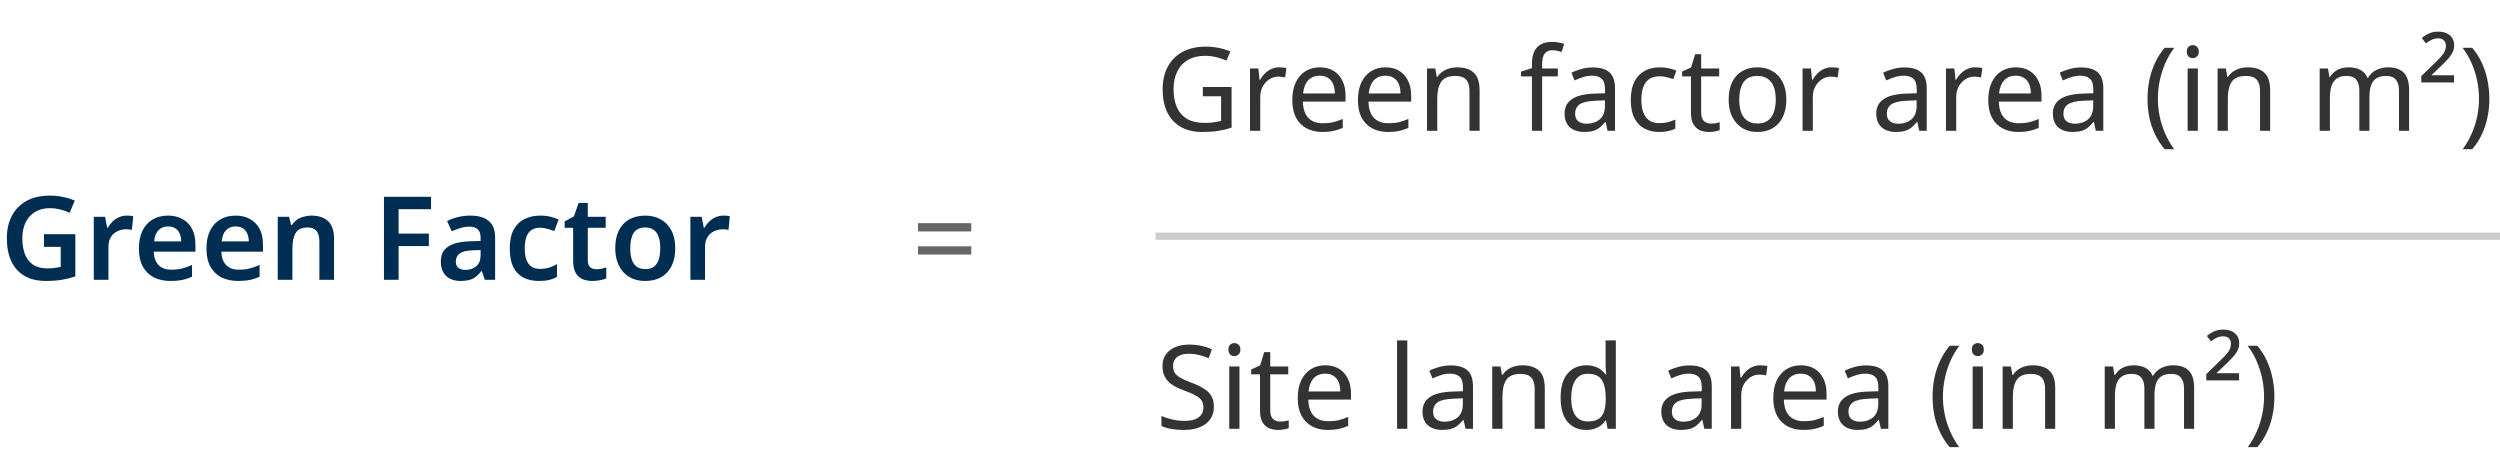 <svg width="344" height="65" viewBox="0 0 344 65" fill="none" xmlns="http://www.w3.org/2000/svg">
<path d="M6.048 32.228H10.368V38.036C9.76 38.239 9.136 38.393 8.496 38.5C7.856 38.607 7.131 38.66 6.32 38.66C5.168 38.66 4.192 38.431 3.392 37.972C2.592 37.513 1.984 36.847 1.568 35.972C1.152 35.097 0.944 34.031 0.944 32.772C0.944 31.577 1.179 30.543 1.648 29.668C2.117 28.793 2.789 28.116 3.664 27.636C4.549 27.156 5.627 26.916 6.896 26.916C7.515 26.916 8.112 26.98 8.688 27.108C9.275 27.225 9.808 27.391 10.288 27.604L9.584 29.284C9.221 29.103 8.8 28.953 8.32 28.836C7.851 28.708 7.36 28.644 6.848 28.644C6.069 28.644 5.397 28.815 4.832 29.156C4.267 29.497 3.829 29.983 3.52 30.612C3.221 31.231 3.072 31.961 3.072 32.804C3.072 33.615 3.189 34.335 3.424 34.964C3.659 35.583 4.032 36.068 4.544 36.42C5.056 36.761 5.723 36.932 6.544 36.932C6.821 36.932 7.061 36.921 7.264 36.9C7.477 36.879 7.669 36.852 7.84 36.82C8.021 36.788 8.192 36.756 8.352 36.724V33.972H6.048V32.228ZM17.449 29.668C17.577 29.668 17.727 29.673 17.897 29.684C18.068 29.695 18.212 29.716 18.329 29.748L18.153 31.62C18.057 31.599 17.929 31.583 17.769 31.572C17.62 31.551 17.487 31.54 17.369 31.54C17.049 31.54 16.74 31.593 16.441 31.7C16.153 31.796 15.892 31.945 15.657 32.148C15.433 32.34 15.252 32.591 15.113 32.9C14.985 33.209 14.921 33.577 14.921 34.004V38.5H12.905V29.828H14.457L14.745 31.332H14.841C15.012 31.023 15.225 30.745 15.481 30.5C15.737 30.244 16.031 30.041 16.361 29.892C16.703 29.743 17.065 29.668 17.449 29.668ZM23.112 29.668C23.891 29.668 24.558 29.828 25.112 30.148C25.677 30.457 26.115 30.905 26.424 31.492C26.733 32.068 26.888 32.772 26.888 33.604V34.628H21.16C21.181 35.417 21.4 36.031 21.816 36.468C22.232 36.895 22.808 37.108 23.544 37.108C24.11 37.108 24.611 37.055 25.048 36.948C25.496 36.831 25.955 36.665 26.424 36.452V38.068C25.997 38.271 25.555 38.42 25.096 38.516C24.637 38.612 24.088 38.66 23.448 38.66C22.605 38.66 21.854 38.5 21.192 38.18C20.541 37.849 20.029 37.353 19.656 36.692C19.294 36.031 19.112 35.209 19.112 34.228C19.112 33.236 19.277 32.404 19.608 31.732C19.95 31.049 20.419 30.537 21.016 30.196C21.613 29.844 22.312 29.668 23.112 29.668ZM23.112 31.156C22.579 31.156 22.142 31.332 21.8 31.684C21.47 32.025 21.272 32.537 21.208 33.22H24.936C24.936 32.815 24.867 32.457 24.728 32.148C24.6 31.839 24.403 31.599 24.136 31.428C23.869 31.247 23.528 31.156 23.112 31.156ZM32.409 29.668C33.188 29.668 33.854 29.828 34.409 30.148C34.974 30.457 35.412 30.905 35.721 31.492C36.03 32.068 36.185 32.772 36.185 33.604V34.628H30.457C30.478 35.417 30.697 36.031 31.113 36.468C31.529 36.895 32.105 37.108 32.841 37.108C33.406 37.108 33.908 37.055 34.345 36.948C34.793 36.831 35.252 36.665 35.721 36.452V38.068C35.294 38.271 34.852 38.42 34.393 38.516C33.934 38.612 33.385 38.66 32.745 38.66C31.902 38.66 31.15 38.5 30.489 38.18C29.838 37.849 29.326 37.353 28.953 36.692C28.59 36.031 28.409 35.209 28.409 34.228C28.409 33.236 28.574 32.404 28.905 31.732C29.246 31.049 29.716 30.537 30.313 30.196C30.91 29.844 31.609 29.668 32.409 29.668ZM32.409 31.156C31.876 31.156 31.438 31.332 31.097 31.684C30.766 32.025 30.569 32.537 30.505 33.22H34.233C34.233 32.815 34.164 32.457 34.025 32.148C33.897 31.839 33.7 31.599 33.433 31.428C33.166 31.247 32.825 31.156 32.409 31.156ZM42.858 29.668C43.828 29.668 44.586 29.919 45.13 30.42C45.684 30.921 45.962 31.732 45.962 32.852V38.5H43.946V33.252C43.946 32.601 43.818 32.116 43.562 31.796C43.306 31.465 42.901 31.3 42.346 31.3C41.535 31.3 40.98 31.556 40.682 32.068C40.383 32.569 40.234 33.3 40.234 34.26V38.5H38.218V29.828H39.77L40.058 30.964H40.17C40.362 30.665 40.596 30.42 40.874 30.228C41.151 30.036 41.461 29.897 41.802 29.812C42.143 29.716 42.495 29.668 42.858 29.668ZM54.848 38.5H52.832V27.076H59.312V28.788H54.848V32.148H59.008V33.86H54.848V38.5ZM64.705 29.668C65.825 29.668 66.673 29.913 67.249 30.404C67.836 30.884 68.129 31.641 68.129 32.676V38.5H66.705L66.305 37.3H66.241C65.996 37.609 65.74 37.871 65.473 38.084C65.217 38.287 64.918 38.431 64.577 38.516C64.246 38.612 63.841 38.66 63.361 38.66C62.849 38.66 62.385 38.564 61.969 38.372C61.564 38.18 61.244 37.887 61.009 37.492C60.775 37.087 60.657 36.58 60.657 35.972C60.657 35.076 60.983 34.404 61.633 33.956C62.294 33.497 63.292 33.247 64.625 33.204L66.129 33.156V32.724C66.129 32.169 65.996 31.775 65.729 31.54C65.463 31.305 65.089 31.188 64.609 31.188C64.172 31.188 63.751 31.252 63.345 31.38C62.94 31.508 62.545 31.657 62.161 31.828L61.521 30.42C61.948 30.196 62.433 30.015 62.977 29.876C63.532 29.737 64.108 29.668 64.705 29.668ZM65.073 34.436C64.188 34.468 63.575 34.623 63.233 34.9C62.892 35.167 62.721 35.529 62.721 35.988C62.721 36.393 62.844 36.687 63.089 36.868C63.334 37.049 63.649 37.14 64.033 37.14C64.62 37.14 65.116 36.975 65.521 36.644C65.927 36.303 66.129 35.801 66.129 35.14V34.404L65.073 34.436ZM74.159 38.66C73.338 38.66 72.623 38.505 72.015 38.196C71.418 37.876 70.954 37.391 70.623 36.74C70.303 36.079 70.143 35.236 70.143 34.212C70.143 33.145 70.319 32.281 70.671 31.62C71.034 30.948 71.53 30.457 72.159 30.148C72.789 29.828 73.509 29.668 74.319 29.668C74.863 29.668 75.349 29.721 75.775 29.828C76.202 29.935 76.565 30.063 76.863 30.212L76.271 31.796C75.941 31.668 75.61 31.561 75.279 31.476C74.949 31.38 74.629 31.332 74.319 31.332C73.839 31.332 73.439 31.439 73.119 31.652C72.81 31.865 72.581 32.185 72.431 32.612C72.282 33.028 72.207 33.556 72.207 34.196C72.207 34.815 72.282 35.332 72.431 35.748C72.591 36.164 72.826 36.479 73.135 36.692C73.445 36.895 73.829 36.996 74.287 36.996C74.778 36.996 75.21 36.937 75.583 36.82C75.957 36.703 76.309 36.543 76.639 36.34V38.084C76.309 38.287 75.951 38.431 75.567 38.516C75.194 38.612 74.725 38.66 74.159 38.66ZM82.031 37.044C82.287 37.044 82.532 37.023 82.767 36.98C83.002 36.927 83.22 36.868 83.423 36.804V38.308C83.21 38.404 82.932 38.484 82.591 38.548C82.25 38.623 81.892 38.66 81.519 38.66C81.028 38.66 80.58 38.58 80.175 38.42C79.78 38.249 79.46 37.961 79.215 37.556C78.98 37.151 78.863 36.585 78.863 35.86V31.348H77.695V30.468L78.975 29.764L79.615 27.924H80.879V29.828H83.343V31.348H80.879V35.844C80.879 36.249 80.986 36.553 81.199 36.756C81.412 36.948 81.69 37.044 82.031 37.044ZM92.915 34.148C92.915 34.873 92.819 35.513 92.627 36.068C92.435 36.623 92.158 37.097 91.795 37.492C91.443 37.876 91.006 38.169 90.483 38.372C89.971 38.564 89.4 38.66 88.771 38.66C88.174 38.66 87.624 38.564 87.123 38.372C86.622 38.169 86.184 37.876 85.811 37.492C85.448 37.097 85.166 36.623 84.963 36.068C84.76 35.513 84.659 34.873 84.659 34.148C84.659 33.188 84.824 32.377 85.155 31.716C85.486 31.044 85.96 30.537 86.579 30.196C87.208 29.844 87.95 29.668 88.803 29.668C89.614 29.668 90.323 29.844 90.931 30.196C91.55 30.537 92.035 31.044 92.387 31.716C92.739 32.377 92.915 33.188 92.915 34.148ZM86.723 34.148C86.723 34.756 86.792 35.279 86.931 35.716C87.08 36.143 87.304 36.468 87.603 36.692C87.912 36.916 88.307 37.028 88.787 37.028C89.278 37.028 89.672 36.916 89.971 36.692C90.28 36.468 90.504 36.143 90.643 35.716C90.782 35.279 90.851 34.756 90.851 34.148C90.851 33.529 90.776 33.012 90.627 32.596C90.488 32.169 90.264 31.849 89.955 31.636C89.656 31.412 89.267 31.3 88.787 31.3C88.062 31.3 87.534 31.545 87.203 32.036C86.883 32.527 86.723 33.231 86.723 34.148ZM99.543 29.668C99.671 29.668 99.82 29.673 99.991 29.684C100.162 29.695 100.306 29.716 100.423 29.748L100.247 31.62C100.151 31.599 100.023 31.583 99.863 31.572C99.714 31.551 99.581 31.54 99.463 31.54C99.143 31.54 98.834 31.593 98.535 31.7C98.247 31.796 97.986 31.945 97.751 32.148C97.527 32.34 97.346 32.591 97.207 32.9C97.079 33.209 97.015 33.577 97.015 34.004V38.5H94.999V29.828H96.551L96.839 31.332H96.935C97.106 31.023 97.319 30.745 97.575 30.5C97.831 30.244 98.124 30.041 98.455 29.892C98.796 29.743 99.159 29.668 99.543 29.668Z" fill="#002E53"/>
<path d="M126.318 31.844V30.708H133.646V31.844H126.318ZM126.318 35.028V33.892H133.646V35.028H126.318Z" fill="#666666"/>
<path d="M165.512 11.968H169.464V17.568C168.845 17.771 168.221 17.92 167.592 18.016C166.963 18.112 166.248 18.16 165.448 18.16C164.264 18.16 163.267 17.925 162.456 17.456C161.645 16.976 161.027 16.299 160.6 15.424C160.184 14.539 159.976 13.493 159.976 12.288C159.976 11.093 160.211 10.059 160.68 9.184C161.149 8.309 161.821 7.632 162.696 7.152C163.581 6.661 164.648 6.416 165.896 6.416C166.536 6.416 167.139 6.475 167.704 6.592C168.28 6.709 168.813 6.875 169.304 7.088L168.76 8.336C168.355 8.155 167.896 8 167.384 7.872C166.883 7.744 166.36 7.68 165.816 7.68C164.909 7.68 164.131 7.867 163.48 8.24C162.829 8.613 162.333 9.147 161.992 9.84C161.651 10.523 161.48 11.339 161.48 12.288C161.48 13.195 161.624 14 161.912 14.704C162.211 15.397 162.675 15.941 163.304 16.336C163.933 16.72 164.76 16.912 165.784 16.912C166.125 16.912 166.424 16.901 166.68 16.88C166.947 16.848 167.187 16.811 167.4 16.768C167.624 16.725 167.832 16.683 168.024 16.64V13.248H165.512V11.968ZM176.001 9.264C176.161 9.264 176.331 9.275 176.513 9.296C176.705 9.307 176.87 9.328 177.009 9.36L176.833 10.656C176.694 10.624 176.539 10.597 176.369 10.576C176.209 10.555 176.054 10.544 175.905 10.544C175.574 10.544 175.259 10.613 174.961 10.752C174.662 10.891 174.395 11.088 174.161 11.344C173.926 11.589 173.739 11.888 173.601 12.24C173.473 12.592 173.409 12.987 173.409 13.424V18H172.001V9.424H173.153L173.313 10.992H173.377C173.558 10.672 173.777 10.384 174.033 10.128C174.289 9.861 174.582 9.653 174.913 9.504C175.243 9.344 175.606 9.264 176.001 9.264ZM181.61 9.264C182.346 9.264 182.975 9.424 183.498 9.744C184.031 10.064 184.436 10.517 184.714 11.104C185.002 11.68 185.146 12.357 185.146 13.136V13.984H179.274C179.295 14.955 179.54 15.696 180.01 16.208C180.49 16.709 181.156 16.96 182.01 16.96C182.554 16.96 183.034 16.912 183.45 16.816C183.876 16.709 184.314 16.56 184.762 16.368V17.6C184.324 17.792 183.892 17.931 183.466 18.016C183.039 18.112 182.532 18.16 181.946 18.16C181.135 18.16 180.415 17.995 179.786 17.664C179.167 17.333 178.682 16.843 178.33 16.192C177.988 15.531 177.818 14.725 177.818 13.776C177.818 12.837 177.972 12.032 178.282 11.36C178.602 10.688 179.044 10.171 179.61 9.808C180.186 9.445 180.852 9.264 181.61 9.264ZM181.594 10.416C180.922 10.416 180.388 10.635 179.994 11.072C179.61 11.499 179.38 12.096 179.306 12.864H183.674C183.674 12.373 183.599 11.947 183.45 11.584C183.3 11.221 183.071 10.939 182.762 10.736C182.463 10.523 182.074 10.416 181.594 10.416ZM190.641 9.264C191.377 9.264 192.006 9.424 192.529 9.744C193.062 10.064 193.467 10.517 193.745 11.104C194.033 11.68 194.177 12.357 194.177 13.136V13.984H188.305C188.326 14.955 188.571 15.696 189.041 16.208C189.521 16.709 190.187 16.96 191.041 16.96C191.585 16.96 192.065 16.912 192.481 16.816C192.907 16.709 193.345 16.56 193.793 16.368V17.6C193.355 17.792 192.923 17.931 192.497 18.016C192.07 18.112 191.563 18.16 190.977 18.16C190.166 18.16 189.446 17.995 188.817 17.664C188.198 17.333 187.713 16.843 187.361 16.192C187.019 15.531 186.849 14.725 186.849 13.776C186.849 12.837 187.003 12.032 187.313 11.36C187.633 10.688 188.075 10.171 188.641 9.808C189.217 9.445 189.883 9.264 190.641 9.264ZM190.625 10.416C189.953 10.416 189.419 10.635 189.025 11.072C188.641 11.499 188.411 12.096 188.337 12.864H192.705C192.705 12.373 192.63 11.947 192.481 11.584C192.331 11.221 192.102 10.939 191.793 10.736C191.494 10.523 191.105 10.416 190.625 10.416ZM200.488 9.264C201.512 9.264 202.285 9.515 202.808 10.016C203.331 10.507 203.592 11.307 203.592 12.416V18H202.2V12.512C202.2 11.819 202.045 11.301 201.736 10.96C201.427 10.619 200.941 10.448 200.28 10.448C199.331 10.448 198.675 10.715 198.312 11.248C197.949 11.781 197.768 12.549 197.768 13.552V18H196.36V9.424H197.496L197.704 10.592H197.784C197.976 10.293 198.211 10.048 198.488 9.856C198.776 9.653 199.091 9.504 199.432 9.408C199.773 9.312 200.125 9.264 200.488 9.264ZM214.359 10.512H212.199V18H210.791V10.512H209.287V9.856L210.791 9.376V8.88C210.791 8.144 210.898 7.547 211.111 7.088C211.335 6.629 211.655 6.293 212.071 6.08C212.487 5.867 212.988 5.76 213.575 5.76C213.916 5.76 214.226 5.792 214.503 5.856C214.791 5.909 215.036 5.973 215.239 6.048L214.871 7.152C214.7 7.099 214.503 7.045 214.279 6.992C214.055 6.939 213.826 6.912 213.591 6.912C213.122 6.912 212.77 7.072 212.535 7.392C212.311 7.701 212.199 8.192 212.199 8.864V9.424H214.359V10.512ZM219.155 9.28C220.2 9.28 220.974 9.509 221.475 9.968C221.976 10.427 222.227 11.157 222.227 12.16V18H221.203L220.931 16.784H220.867C220.622 17.093 220.366 17.355 220.099 17.568C219.843 17.771 219.544 17.92 219.203 18.016C218.872 18.112 218.467 18.16 217.987 18.16C217.475 18.16 217.011 18.069 216.595 17.888C216.19 17.707 215.87 17.429 215.635 17.056C215.4 16.672 215.283 16.192 215.283 15.616C215.283 14.763 215.619 14.107 216.291 13.648C216.963 13.179 217.998 12.923 219.395 12.88L220.851 12.832V12.32C220.851 11.605 220.696 11.109 220.387 10.832C220.078 10.555 219.64 10.416 219.075 10.416C218.627 10.416 218.2 10.485 217.795 10.624C217.39 10.752 217.011 10.901 216.659 11.072L216.227 10.016C216.6 9.813 217.043 9.643 217.555 9.504C218.067 9.355 218.6 9.28 219.155 9.28ZM219.571 13.856C218.504 13.899 217.763 14.069 217.347 14.368C216.942 14.667 216.739 15.088 216.739 15.632C216.739 16.112 216.883 16.464 217.171 16.688C217.47 16.912 217.848 17.024 218.307 17.024C219.032 17.024 219.635 16.827 220.115 16.432C220.595 16.027 220.835 15.408 220.835 14.576V13.808L219.571 13.856ZM228.316 18.16C227.558 18.16 226.881 18.005 226.284 17.696C225.697 17.387 225.233 16.907 224.892 16.256C224.561 15.605 224.396 14.773 224.396 13.76C224.396 12.704 224.572 11.845 224.924 11.184C225.276 10.523 225.75 10.037 226.348 9.728C226.956 9.419 227.644 9.264 228.412 9.264C228.849 9.264 229.27 9.312 229.676 9.408C230.081 9.493 230.412 9.6 230.668 9.728L230.236 10.896C229.98 10.8 229.681 10.709 229.34 10.624C228.998 10.539 228.678 10.496 228.38 10.496C227.804 10.496 227.329 10.619 226.956 10.864C226.582 11.109 226.305 11.472 226.124 11.952C225.942 12.432 225.852 13.029 225.852 13.744C225.852 14.427 225.942 15.008 226.124 15.488C226.305 15.968 226.577 16.331 226.94 16.576C227.302 16.821 227.756 16.944 228.3 16.944C228.769 16.944 229.18 16.896 229.532 16.8C229.894 16.704 230.225 16.587 230.524 16.448V17.696C230.236 17.845 229.916 17.957 229.564 18.032C229.222 18.117 228.806 18.16 228.316 18.16ZM235.427 17.008C235.64 17.008 235.859 16.992 236.083 16.96C236.307 16.917 236.488 16.875 236.627 16.832V17.904C236.478 17.979 236.264 18.037 235.987 18.08C235.71 18.133 235.443 18.16 235.187 18.16C234.739 18.16 234.323 18.085 233.939 17.936C233.566 17.776 233.262 17.504 233.027 17.12C232.792 16.736 232.675 16.197 232.675 15.504V10.512H231.459V9.84L232.691 9.28L233.251 7.456H234.083V9.424H236.563V10.512H234.083V15.472C234.083 15.995 234.206 16.384 234.451 16.64C234.707 16.885 235.032 17.008 235.427 17.008ZM245.8 13.696C245.8 14.411 245.704 15.045 245.512 15.6C245.331 16.144 245.064 16.608 244.712 16.992C244.371 17.376 243.95 17.669 243.448 17.872C242.958 18.064 242.408 18.16 241.8 18.16C241.235 18.16 240.712 18.064 240.232 17.872C239.752 17.669 239.336 17.376 238.984 16.992C238.632 16.608 238.355 16.144 238.152 15.6C237.96 15.045 237.864 14.411 237.864 13.696C237.864 12.747 238.024 11.947 238.344 11.296C238.664 10.635 239.123 10.133 239.72 9.792C240.318 9.44 241.027 9.264 241.848 9.264C242.627 9.264 243.31 9.44 243.896 9.792C244.494 10.133 244.958 10.635 245.288 11.296C245.63 11.947 245.8 12.747 245.8 13.696ZM239.32 13.696C239.32 14.368 239.406 14.955 239.576 15.456C239.758 15.947 240.035 16.325 240.408 16.592C240.782 16.859 241.256 16.992 241.832 16.992C242.408 16.992 242.883 16.859 243.256 16.592C243.63 16.325 243.902 15.947 244.072 15.456C244.254 14.955 244.344 14.368 244.344 13.696C244.344 13.013 244.254 12.432 244.072 11.952C243.891 11.472 243.614 11.104 243.24 10.848C242.878 10.581 242.403 10.448 241.816 10.448C240.942 10.448 240.307 10.736 239.912 11.312C239.518 11.888 239.32 12.683 239.32 13.696ZM252.032 9.264C252.192 9.264 252.363 9.275 252.544 9.296C252.736 9.307 252.901 9.328 253.04 9.36L252.864 10.656C252.725 10.624 252.571 10.597 252.4 10.576C252.24 10.555 252.085 10.544 251.936 10.544C251.605 10.544 251.291 10.613 250.992 10.752C250.693 10.891 250.427 11.088 250.192 11.344C249.957 11.589 249.771 11.888 249.632 12.24C249.504 12.592 249.44 12.987 249.44 13.424V18H248.032V9.424H249.184L249.344 10.992H249.408C249.589 10.672 249.808 10.384 250.064 10.128C250.32 9.861 250.613 9.653 250.944 9.504C251.275 9.344 251.637 9.264 252.032 9.264ZM262.046 9.28C263.091 9.28 263.864 9.509 264.366 9.968C264.867 10.427 265.118 11.157 265.118 12.16V18H264.094L263.822 16.784H263.758C263.512 17.093 263.256 17.355 262.99 17.568C262.734 17.771 262.435 17.92 262.094 18.016C261.763 18.112 261.358 18.16 260.878 18.16C260.366 18.16 259.902 18.069 259.486 17.888C259.08 17.707 258.76 17.429 258.526 17.056C258.291 16.672 258.174 16.192 258.174 15.616C258.174 14.763 258.51 14.107 259.182 13.648C259.854 13.179 260.888 12.923 262.286 12.88L263.742 12.832V12.32C263.742 11.605 263.587 11.109 263.278 10.832C262.968 10.555 262.531 10.416 261.966 10.416C261.518 10.416 261.091 10.485 260.686 10.624C260.28 10.752 259.902 10.901 259.549 11.072L259.118 10.016C259.491 9.813 259.934 9.643 260.446 9.504C260.958 9.355 261.491 9.28 262.046 9.28ZM262.462 13.856C261.395 13.899 260.654 14.069 260.238 14.368C259.832 14.667 259.63 15.088 259.63 15.632C259.63 16.112 259.774 16.464 260.062 16.688C260.36 16.912 260.739 17.024 261.198 17.024C261.923 17.024 262.526 16.827 263.006 16.432C263.486 16.027 263.726 15.408 263.726 14.576V13.808L262.462 13.856ZM271.766 9.264C271.926 9.264 272.097 9.275 272.278 9.296C272.47 9.307 272.636 9.328 272.774 9.36L272.598 10.656C272.46 10.624 272.305 10.597 272.134 10.576C271.974 10.555 271.82 10.544 271.67 10.544C271.34 10.544 271.025 10.613 270.726 10.752C270.428 10.891 270.161 11.088 269.926 11.344C269.692 11.589 269.505 11.888 269.366 12.24C269.238 12.592 269.174 12.987 269.174 13.424V18H267.766V9.424H268.918L269.078 10.992H269.142C269.324 10.672 269.542 10.384 269.798 10.128C270.054 9.861 270.348 9.653 270.678 9.504C271.009 9.344 271.372 9.264 271.766 9.264ZM277.375 9.264C278.111 9.264 278.74 9.424 279.263 9.744C279.796 10.064 280.202 10.517 280.479 11.104C280.767 11.68 280.911 12.357 280.911 13.136V13.984H275.039C275.06 14.955 275.306 15.696 275.775 16.208C276.255 16.709 276.922 16.96 277.775 16.96C278.319 16.96 278.799 16.912 279.215 16.816C279.642 16.709 280.079 16.56 280.527 16.368V17.6C280.09 17.792 279.658 17.931 279.231 18.016C278.804 18.112 278.298 18.16 277.711 18.16C276.9 18.16 276.18 17.995 275.551 17.664C274.932 17.333 274.447 16.843 274.095 16.192C273.754 15.531 273.583 14.725 273.583 13.776C273.583 12.837 273.738 12.032 274.047 11.36C274.367 10.688 274.81 10.171 275.375 9.808C275.951 9.445 276.618 9.264 277.375 9.264ZM277.359 10.416C276.687 10.416 276.154 10.635 275.759 11.072C275.375 11.499 275.146 12.096 275.071 12.864H279.439C279.439 12.373 279.364 11.947 279.215 11.584C279.066 11.221 278.836 10.939 278.527 10.736C278.228 10.523 277.839 10.416 277.359 10.416ZM286.342 9.28C287.388 9.28 288.161 9.509 288.662 9.968C289.164 10.427 289.414 11.157 289.414 12.16V18H288.39L288.118 16.784H288.054C287.809 17.093 287.553 17.355 287.286 17.568C287.03 17.771 286.732 17.92 286.39 18.016C286.06 18.112 285.654 18.16 285.174 18.16C284.662 18.16 284.198 18.069 283.782 17.888C283.377 17.707 283.057 17.429 282.822 17.056C282.588 16.672 282.47 16.192 282.47 15.616C282.47 14.763 282.806 14.107 283.478 13.648C284.15 13.179 285.185 12.923 286.582 12.88L288.038 12.832V12.32C288.038 11.605 287.884 11.109 287.574 10.832C287.265 10.555 286.828 10.416 286.262 10.416C285.814 10.416 285.388 10.485 284.982 10.624C284.577 10.752 284.198 10.901 283.846 11.072L283.414 10.016C283.788 9.813 284.23 9.643 284.742 9.504C285.254 9.355 285.788 9.28 286.342 9.28ZM286.758 13.856C285.692 13.899 284.95 14.069 284.534 14.368C284.129 14.667 283.926 15.088 283.926 15.632C283.926 16.112 284.07 16.464 284.358 16.688C284.657 16.912 285.036 17.024 285.494 17.024C286.22 17.024 286.822 16.827 287.302 16.432C287.782 16.027 288.022 15.408 288.022 14.576V13.808L286.758 13.856ZM295.499 13.616C295.499 12.741 295.579 11.888 295.739 11.056C295.91 10.224 296.171 9.429 296.523 8.672C296.875 7.915 297.318 7.216 297.851 6.576H299.179C298.689 7.237 298.273 7.952 297.931 8.72C297.601 9.488 297.35 10.283 297.179 11.104C297.009 11.925 296.923 12.757 296.923 13.6C296.923 14.421 297.009 15.237 297.179 16.048C297.35 16.859 297.601 17.637 297.931 18.384C298.262 19.141 298.673 19.856 299.163 20.528H297.851C297.318 19.899 296.875 19.211 296.523 18.464C296.171 17.728 295.91 16.949 295.739 16.128C295.579 15.307 295.499 14.469 295.499 13.616ZM302.424 9.424V18H301.016V9.424H302.424ZM301.736 6.208C301.95 6.208 302.136 6.283 302.296 6.432C302.467 6.571 302.552 6.795 302.552 7.104C302.552 7.403 302.467 7.627 302.296 7.776C302.136 7.925 301.95 8 301.736 8C301.502 8 301.304 7.925 301.144 7.776C300.984 7.627 300.904 7.403 300.904 7.104C300.904 6.795 300.984 6.571 301.144 6.432C301.304 6.283 301.502 6.208 301.736 6.208ZM309.269 9.264C310.293 9.264 311.067 9.515 311.589 10.016C312.112 10.507 312.373 11.307 312.373 12.416V18H310.981V12.512C310.981 11.819 310.827 11.301 310.517 10.96C310.208 10.619 309.723 10.448 309.061 10.448C308.112 10.448 307.456 10.715 307.093 11.248C306.731 11.781 306.549 12.549 306.549 13.552V18H305.141V9.424H306.277L306.485 10.592H306.565C306.757 10.293 306.992 10.048 307.269 9.856C307.557 9.653 307.872 9.504 308.213 9.408C308.555 9.312 308.907 9.264 309.269 9.264ZM328.596 9.264C329.567 9.264 330.292 9.515 330.772 10.016C331.252 10.507 331.492 11.307 331.492 12.416V18H330.1V12.48C330.1 11.808 329.956 11.301 329.668 10.96C329.391 10.619 328.953 10.448 328.356 10.448C327.524 10.448 326.927 10.688 326.564 11.168C326.212 11.648 326.036 12.347 326.036 13.264V18H324.644V12.48C324.644 12.032 324.58 11.659 324.452 11.36C324.324 11.051 324.132 10.821 323.876 10.672C323.62 10.523 323.289 10.448 322.884 10.448C322.308 10.448 321.855 10.571 321.524 10.816C321.193 11.051 320.953 11.397 320.804 11.856C320.665 12.315 320.596 12.88 320.596 13.552V18H319.188V9.424H320.324L320.532 10.592H320.612C320.793 10.293 321.012 10.048 321.268 9.856C321.535 9.653 321.828 9.504 322.148 9.408C322.468 9.312 322.799 9.264 323.14 9.264C323.801 9.264 324.351 9.381 324.788 9.616C325.236 9.851 325.561 10.213 325.764 10.704H325.844C326.132 10.213 326.521 9.851 327.012 9.616C327.513 9.381 328.041 9.264 328.596 9.264ZM337.677 11.344H333.165V10.48L335.005 8.688C335.443 8.272 335.768 7.936 335.981 7.68C336.205 7.413 336.355 7.179 336.429 6.976C336.515 6.763 336.557 6.539 336.557 6.304C336.557 5.963 336.456 5.707 336.253 5.536C336.061 5.365 335.805 5.28 335.485 5.28C335.165 5.28 334.872 5.344 334.605 5.472C334.349 5.589 334.083 5.755 333.805 5.968L333.245 5.232C333.555 4.965 333.891 4.752 334.253 4.592C334.627 4.432 335.043 4.352 335.501 4.352C336.184 4.352 336.717 4.523 337.101 4.864C337.496 5.195 337.693 5.653 337.693 6.24C337.693 6.592 337.619 6.917 337.469 7.216C337.331 7.504 337.123 7.803 336.845 8.112C336.579 8.411 336.248 8.747 335.853 9.12L334.557 10.352H337.677V11.344ZM342.535 13.616C342.535 14.469 342.45 15.307 342.279 16.128C342.119 16.949 341.863 17.728 341.511 18.464C341.17 19.211 340.727 19.899 340.183 20.528H338.871C339.362 19.856 339.772 19.141 340.103 18.384C340.434 17.637 340.684 16.859 340.855 16.048C341.026 15.237 341.111 14.421 341.111 13.6C341.111 12.757 341.026 11.925 340.855 11.104C340.684 10.283 340.434 9.488 340.103 8.72C339.772 7.952 339.356 7.237 338.855 6.576H340.183C340.727 7.216 341.17 7.915 341.511 8.672C341.863 9.429 342.119 10.224 342.279 11.056C342.45 11.888 342.535 12.741 342.535 13.616Z" fill="#333333"/>
<rect width="185" height="1" transform="translate(159 32)" fill="#CCCCCC"/>
<path d="M167.032 55.944C167.032 56.627 166.867 57.208 166.536 57.688C166.205 58.157 165.731 58.52 165.112 58.776C164.504 59.032 163.784 59.16 162.952 59.16C162.525 59.16 162.115 59.139 161.72 59.096C161.336 59.053 160.984 58.995 160.664 58.92C160.344 58.835 160.061 58.733 159.816 58.616V57.24C160.2 57.411 160.675 57.565 161.24 57.704C161.816 57.843 162.408 57.912 163.016 57.912C163.581 57.912 164.056 57.837 164.44 57.688C164.824 57.539 165.112 57.325 165.304 57.048C165.496 56.771 165.592 56.445 165.592 56.072C165.592 55.699 165.512 55.384 165.352 55.128C165.192 54.872 164.915 54.637 164.52 54.424C164.136 54.2 163.597 53.965 162.904 53.72C162.413 53.539 161.981 53.347 161.608 53.144C161.245 52.931 160.941 52.691 160.696 52.424C160.451 52.157 160.264 51.853 160.136 51.512C160.019 51.171 159.96 50.776 159.96 50.328C159.96 49.72 160.115 49.203 160.424 48.776C160.733 48.339 161.16 48.003 161.704 47.768C162.259 47.533 162.893 47.416 163.608 47.416C164.237 47.416 164.813 47.475 165.336 47.592C165.859 47.709 166.333 47.864 166.76 48.056L166.312 49.288C165.917 49.117 165.485 48.973 165.016 48.856C164.557 48.739 164.077 48.68 163.576 48.68C163.096 48.68 162.696 48.749 162.376 48.888C162.056 49.027 161.816 49.224 161.656 49.48C161.496 49.725 161.416 50.013 161.416 50.344C161.416 50.728 161.496 51.048 161.656 51.304C161.816 51.56 162.077 51.789 162.44 51.992C162.803 52.195 163.293 52.413 163.912 52.648C164.584 52.893 165.149 53.16 165.608 53.448C166.077 53.725 166.429 54.061 166.664 54.456C166.909 54.851 167.032 55.347 167.032 55.944ZM170.549 50.424V59H169.141V50.424H170.549ZM169.861 47.208C170.075 47.208 170.261 47.283 170.421 47.432C170.592 47.571 170.677 47.795 170.677 48.104C170.677 48.403 170.592 48.627 170.421 48.776C170.261 48.925 170.075 49 169.861 49C169.627 49 169.429 48.925 169.269 48.776C169.109 48.627 169.029 48.403 169.029 48.104C169.029 47.795 169.109 47.571 169.269 47.432C169.429 47.283 169.627 47.208 169.861 47.208ZM176.13 58.008C176.344 58.008 176.562 57.992 176.786 57.96C177.01 57.917 177.192 57.875 177.33 57.832V58.904C177.181 58.979 176.968 59.037 176.69 59.08C176.413 59.133 176.146 59.16 175.89 59.16C175.442 59.16 175.026 59.085 174.642 58.936C174.269 58.776 173.965 58.504 173.73 58.12C173.496 57.736 173.378 57.197 173.378 56.504V51.512H172.162V50.84L173.394 50.28L173.954 48.456H174.786V50.424H177.266V51.512H174.786V56.472C174.786 56.995 174.909 57.384 175.154 57.64C175.41 57.885 175.736 58.008 176.13 58.008ZM182.36 50.264C183.096 50.264 183.725 50.424 184.248 50.744C184.781 51.064 185.186 51.517 185.464 52.104C185.752 52.68 185.896 53.357 185.896 54.136V54.984H180.024C180.045 55.955 180.29 56.696 180.76 57.208C181.24 57.709 181.906 57.96 182.76 57.96C183.304 57.96 183.784 57.912 184.2 57.816C184.626 57.709 185.064 57.56 185.512 57.368V58.6C185.074 58.792 184.642 58.931 184.216 59.016C183.789 59.112 183.282 59.16 182.696 59.16C181.885 59.16 181.165 58.995 180.536 58.664C179.917 58.333 179.432 57.843 179.08 57.192C178.738 56.531 178.568 55.725 178.568 54.776C178.568 53.837 178.722 53.032 179.032 52.36C179.352 51.688 179.794 51.171 180.36 50.808C180.936 50.445 181.602 50.264 182.36 50.264ZM182.344 51.416C181.672 51.416 181.138 51.635 180.744 52.072C180.36 52.499 180.13 53.096 180.056 53.864H184.424C184.424 53.373 184.349 52.947 184.2 52.584C184.05 52.221 183.821 51.939 183.512 51.736C183.213 51.523 182.824 51.416 182.344 51.416ZM193.643 59H192.235V46.84H193.643V59ZM199.608 50.28C200.653 50.28 201.427 50.509 201.928 50.968C202.429 51.427 202.68 52.157 202.68 53.16V59H201.656L201.384 57.784H201.32C201.075 58.093 200.819 58.355 200.552 58.568C200.296 58.771 199.997 58.92 199.656 59.016C199.325 59.112 198.92 59.16 198.44 59.16C197.928 59.16 197.464 59.069 197.048 58.888C196.643 58.707 196.323 58.429 196.088 58.056C195.853 57.672 195.736 57.192 195.736 56.616C195.736 55.763 196.072 55.107 196.744 54.648C197.416 54.179 198.451 53.923 199.848 53.88L201.304 53.832V53.32C201.304 52.605 201.149 52.109 200.84 51.832C200.531 51.555 200.093 51.416 199.528 51.416C199.08 51.416 198.653 51.485 198.248 51.624C197.843 51.752 197.464 51.901 197.112 52.072L196.68 51.016C197.053 50.813 197.496 50.643 198.008 50.504C198.52 50.355 199.053 50.28 199.608 50.28ZM200.024 54.856C198.957 54.899 198.216 55.069 197.8 55.368C197.395 55.667 197.192 56.088 197.192 56.632C197.192 57.112 197.336 57.464 197.624 57.688C197.923 57.912 198.301 58.024 198.76 58.024C199.485 58.024 200.088 57.827 200.568 57.432C201.048 57.027 201.288 56.408 201.288 55.576V54.808L200.024 54.856ZM209.457 50.264C210.481 50.264 211.254 50.515 211.777 51.016C212.299 51.507 212.561 52.307 212.561 53.416V59H211.169V53.512C211.169 52.819 211.014 52.301 210.705 51.96C210.395 51.619 209.91 51.448 209.249 51.448C208.299 51.448 207.643 51.715 207.281 52.248C206.918 52.781 206.737 53.549 206.737 54.552V59H205.329V50.424H206.465L206.673 51.592H206.753C206.945 51.293 207.179 51.048 207.457 50.856C207.745 50.653 208.059 50.504 208.401 50.408C208.742 50.312 209.094 50.264 209.457 50.264ZM218.259 59.16C217.193 59.16 216.339 58.792 215.699 58.056C215.059 57.309 214.739 56.2 214.739 54.728C214.739 53.256 215.059 52.147 215.699 51.4C216.35 50.643 217.209 50.264 218.275 50.264C218.723 50.264 219.113 50.323 219.443 50.44C219.774 50.547 220.062 50.696 220.307 50.888C220.553 51.08 220.761 51.293 220.931 51.528H221.027C221.017 51.389 220.995 51.187 220.963 50.92C220.942 50.643 220.931 50.424 220.931 50.264V46.84H222.339V59H221.203L220.995 57.848H220.931C220.761 58.093 220.553 58.317 220.307 58.52C220.062 58.712 219.769 58.867 219.427 58.984C219.097 59.101 218.707 59.16 218.259 59.16ZM218.483 57.992C219.39 57.992 220.025 57.747 220.387 57.256C220.761 56.755 220.947 56.003 220.947 55V54.744C220.947 53.677 220.771 52.861 220.419 52.296C220.067 51.72 219.417 51.432 218.467 51.432C217.71 51.432 217.139 51.736 216.755 52.344C216.382 52.941 216.195 53.747 216.195 54.76C216.195 55.784 216.382 56.579 216.755 57.144C217.139 57.709 217.715 57.992 218.483 57.992ZM232.467 50.28C233.513 50.28 234.286 50.509 234.787 50.968C235.289 51.427 235.539 52.157 235.539 53.16V59H234.515L234.243 57.784H234.179C233.934 58.093 233.678 58.355 233.411 58.568C233.155 58.771 232.857 58.92 232.515 59.016C232.185 59.112 231.779 59.16 231.299 59.16C230.787 59.16 230.323 59.069 229.907 58.888C229.502 58.707 229.182 58.429 228.947 58.056C228.713 57.672 228.595 57.192 228.595 56.616C228.595 55.763 228.931 55.107 229.603 54.648C230.275 54.179 231.31 53.923 232.707 53.88L234.163 53.832V53.32C234.163 52.605 234.009 52.109 233.699 51.832C233.39 51.555 232.953 51.416 232.387 51.416C231.939 51.416 231.513 51.485 231.107 51.624C230.702 51.752 230.323 51.901 229.971 52.072L229.539 51.016C229.913 50.813 230.355 50.643 230.867 50.504C231.379 50.355 231.913 50.28 232.467 50.28ZM232.883 54.856C231.817 54.899 231.075 55.069 230.659 55.368C230.254 55.667 230.051 56.088 230.051 56.632C230.051 57.112 230.195 57.464 230.483 57.688C230.782 57.912 231.161 58.024 231.619 58.024C232.345 58.024 232.947 57.827 233.427 57.432C233.907 57.027 234.147 56.408 234.147 55.576V54.808L232.883 54.856ZM242.188 50.264C242.348 50.264 242.519 50.275 242.7 50.296C242.892 50.307 243.057 50.328 243.196 50.36L243.02 51.656C242.881 51.624 242.727 51.597 242.556 51.576C242.396 51.555 242.241 51.544 242.092 51.544C241.761 51.544 241.447 51.613 241.148 51.752C240.849 51.891 240.583 52.088 240.348 52.344C240.113 52.589 239.927 52.888 239.788 53.24C239.66 53.592 239.596 53.987 239.596 54.424V59H238.188V50.424H239.34L239.5 51.992H239.564C239.745 51.672 239.964 51.384 240.22 51.128C240.476 50.861 240.769 50.653 241.1 50.504C241.431 50.344 241.793 50.264 242.188 50.264ZM247.797 50.264C248.533 50.264 249.162 50.424 249.685 50.744C250.218 51.064 250.624 51.517 250.901 52.104C251.189 52.68 251.333 53.357 251.333 54.136V54.984H245.461C245.482 55.955 245.728 56.696 246.197 57.208C246.677 57.709 247.344 57.96 248.197 57.96C248.741 57.96 249.221 57.912 249.637 57.816C250.064 57.709 250.501 57.56 250.949 57.368V58.6C250.512 58.792 250.08 58.931 249.653 59.016C249.226 59.112 248.72 59.16 248.133 59.16C247.322 59.16 246.602 58.995 245.973 58.664C245.354 58.333 244.869 57.843 244.517 57.192C244.176 56.531 244.005 55.725 244.005 54.776C244.005 53.837 244.16 53.032 244.469 52.36C244.789 51.688 245.232 51.171 245.797 50.808C246.373 50.445 247.04 50.264 247.797 50.264ZM247.781 51.416C247.109 51.416 246.576 51.635 246.181 52.072C245.797 52.499 245.568 53.096 245.493 53.864H249.861C249.861 53.373 249.786 52.947 249.637 52.584C249.488 52.221 249.258 51.939 248.949 51.736C248.65 51.523 248.261 51.416 247.781 51.416ZM256.764 50.28C257.81 50.28 258.583 50.509 259.084 50.968C259.586 51.427 259.836 52.157 259.836 53.16V59H258.812L258.54 57.784H258.476C258.231 58.093 257.975 58.355 257.708 58.568C257.452 58.771 257.154 58.92 256.812 59.016C256.482 59.112 256.076 59.16 255.596 59.16C255.084 59.16 254.62 59.069 254.204 58.888C253.799 58.707 253.479 58.429 253.244 58.056C253.01 57.672 252.892 57.192 252.892 56.616C252.892 55.763 253.228 55.107 253.9 54.648C254.572 54.179 255.607 53.923 257.004 53.88L258.46 53.832V53.32C258.46 52.605 258.306 52.109 257.996 51.832C257.687 51.555 257.25 51.416 256.684 51.416C256.236 51.416 255.81 51.485 255.404 51.624C254.999 51.752 254.62 51.901 254.268 52.072L253.836 51.016C254.21 50.813 254.652 50.643 255.164 50.504C255.676 50.355 256.21 50.28 256.764 50.28ZM257.18 54.856C256.114 54.899 255.372 55.069 254.956 55.368C254.551 55.667 254.348 56.088 254.348 56.632C254.348 57.112 254.492 57.464 254.78 57.688C255.079 57.912 255.458 58.024 255.916 58.024C256.642 58.024 257.244 57.827 257.724 57.432C258.204 57.027 258.444 56.408 258.444 55.576V54.808L257.18 54.856ZM265.921 54.616C265.921 53.741 266.001 52.888 266.161 52.056C266.332 51.224 266.593 50.429 266.945 49.672C267.297 48.915 267.74 48.216 268.273 47.576H269.601C269.111 48.237 268.695 48.952 268.353 49.72C268.023 50.488 267.772 51.283 267.601 52.104C267.431 52.925 267.345 53.757 267.345 54.6C267.345 55.421 267.431 56.237 267.601 57.048C267.772 57.859 268.023 58.637 268.353 59.384C268.684 60.141 269.095 60.856 269.585 61.528H268.273C267.74 60.899 267.297 60.211 266.945 59.464C266.593 58.728 266.332 57.949 266.161 57.128C266.001 56.307 265.921 55.469 265.921 54.616ZM272.846 50.424V59H271.438V50.424H272.846ZM272.158 47.208C272.371 47.208 272.558 47.283 272.718 47.432C272.889 47.571 272.974 47.795 272.974 48.104C272.974 48.403 272.889 48.627 272.718 48.776C272.558 48.925 272.371 49 272.158 49C271.923 49 271.726 48.925 271.566 48.776C271.406 48.627 271.326 48.403 271.326 48.104C271.326 47.795 271.406 47.571 271.566 47.432C271.726 47.283 271.923 47.208 272.158 47.208ZM279.691 50.264C280.715 50.264 281.488 50.515 282.011 51.016C282.534 51.507 282.795 52.307 282.795 53.416V59H281.403V53.512C281.403 52.819 281.248 52.301 280.939 51.96C280.63 51.619 280.144 51.448 279.483 51.448C278.534 51.448 277.878 51.715 277.515 52.248C277.152 52.781 276.971 53.549 276.971 54.552V59H275.563V50.424H276.699L276.907 51.592H276.987C277.179 51.293 277.414 51.048 277.691 50.856C277.979 50.653 278.294 50.504 278.635 50.408C278.976 50.312 279.328 50.264 279.691 50.264ZM299.018 50.264C299.989 50.264 300.714 50.515 301.194 51.016C301.674 51.507 301.914 52.307 301.914 53.416V59H300.522V53.48C300.522 52.808 300.378 52.301 300.09 51.96C299.813 51.619 299.375 51.448 298.778 51.448C297.946 51.448 297.349 51.688 296.986 52.168C296.634 52.648 296.458 53.347 296.458 54.264V59H295.066V53.48C295.066 53.032 295.002 52.659 294.874 52.36C294.746 52.051 294.554 51.821 294.298 51.672C294.042 51.523 293.711 51.448 293.306 51.448C292.73 51.448 292.277 51.571 291.946 51.816C291.615 52.051 291.375 52.397 291.226 52.856C291.087 53.315 291.018 53.88 291.018 54.552V59H289.61V50.424H290.746L290.954 51.592H291.034C291.215 51.293 291.434 51.048 291.69 50.856C291.957 50.653 292.25 50.504 292.57 50.408C292.89 50.312 293.221 50.264 293.562 50.264C294.223 50.264 294.773 50.381 295.21 50.616C295.658 50.851 295.983 51.213 296.186 51.704H296.266C296.554 51.213 296.943 50.851 297.434 50.616C297.935 50.381 298.463 50.264 299.018 50.264ZM308.099 52.344H303.587V51.48L305.427 49.688C305.864 49.272 306.19 48.936 306.403 48.68C306.627 48.413 306.776 48.179 306.851 47.976C306.936 47.763 306.979 47.539 306.979 47.304C306.979 46.963 306.878 46.707 306.675 46.536C306.483 46.365 306.227 46.28 305.907 46.28C305.587 46.28 305.294 46.344 305.027 46.472C304.771 46.589 304.504 46.755 304.227 46.968L303.667 46.232C303.976 45.965 304.312 45.752 304.675 45.592C305.048 45.432 305.464 45.352 305.923 45.352C306.606 45.352 307.139 45.523 307.523 45.864C307.918 46.195 308.115 46.653 308.115 47.24C308.115 47.592 308.04 47.917 307.891 48.216C307.752 48.504 307.544 48.803 307.267 49.112C307 49.411 306.67 49.747 306.275 50.12L304.979 51.352H308.099V52.344ZM312.957 54.616C312.957 55.469 312.872 56.307 312.701 57.128C312.541 57.949 312.285 58.728 311.933 59.464C311.592 60.211 311.149 60.899 310.605 61.528H309.293C309.784 60.856 310.194 60.141 310.525 59.384C310.856 58.637 311.106 57.859 311.277 57.048C311.448 56.237 311.533 55.421 311.533 54.6C311.533 53.757 311.448 52.925 311.277 52.104C311.106 51.283 310.856 50.488 310.525 49.72C310.194 48.952 309.778 48.237 309.277 47.576H310.605C311.149 48.216 311.592 48.915 311.933 49.672C312.285 50.429 312.541 51.224 312.701 52.056C312.872 52.888 312.957 53.741 312.957 54.616Z" fill="#333333"/>
</svg>
